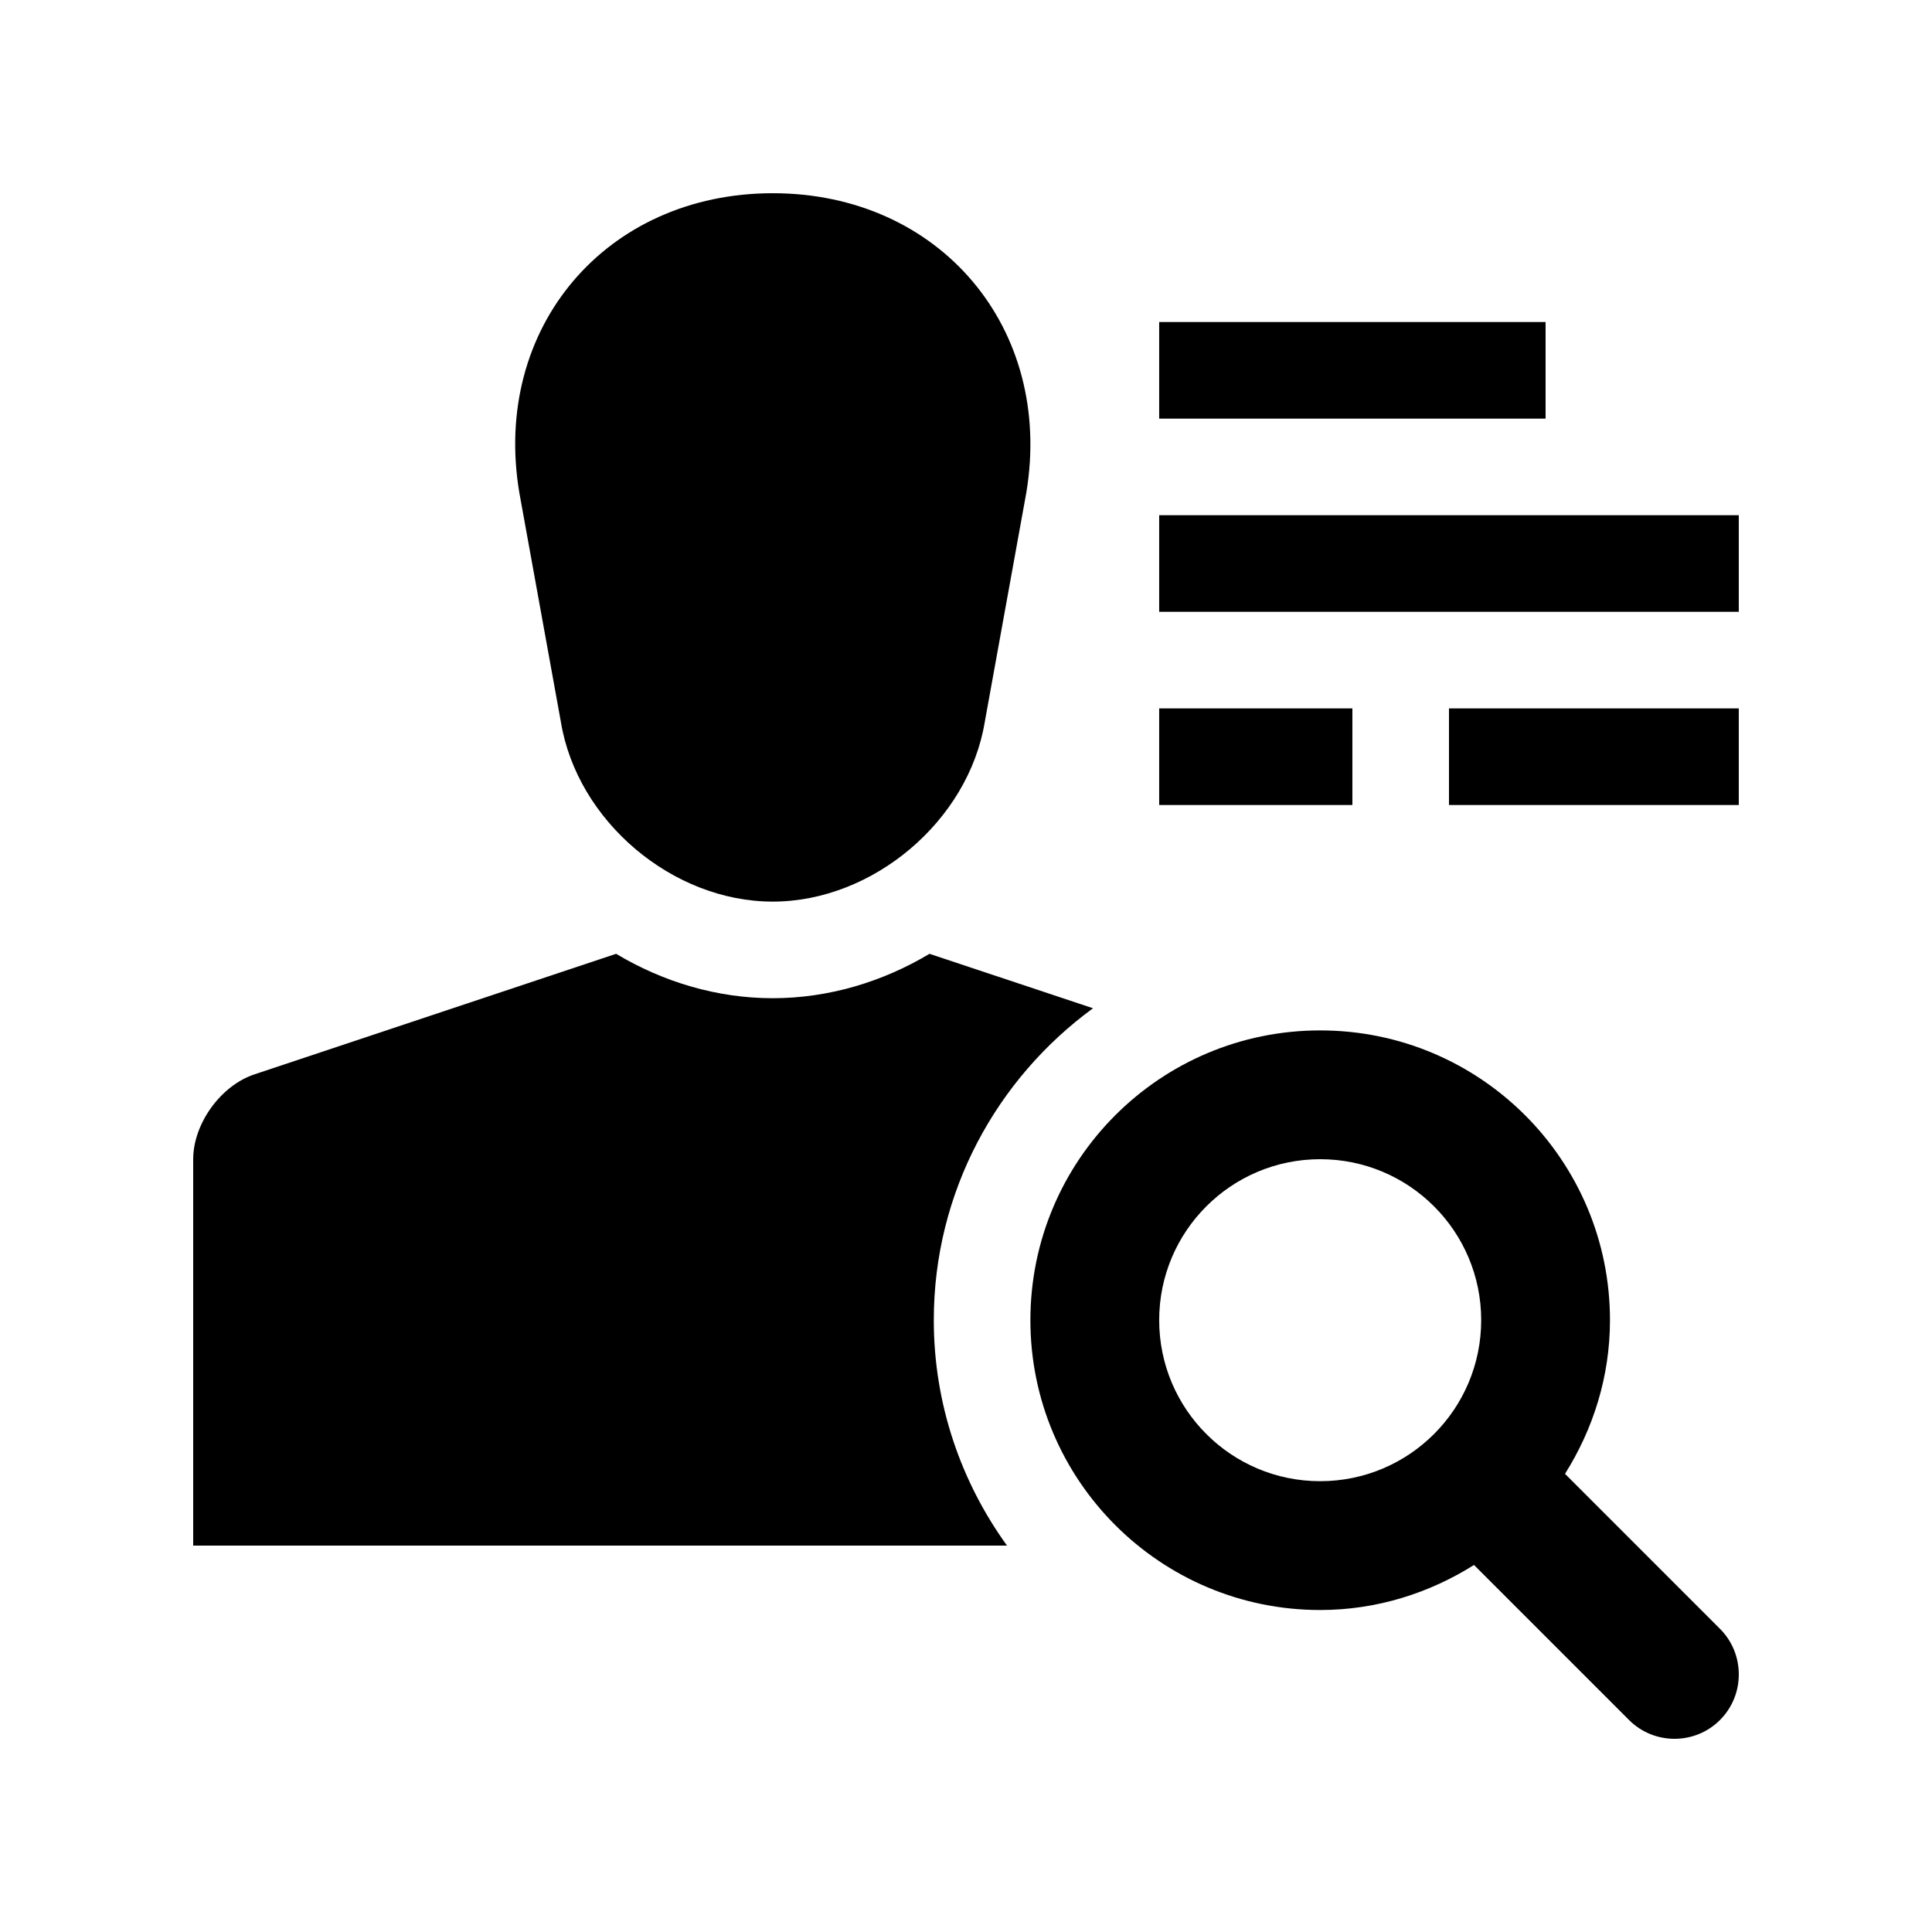 <svg id="Layer_1" height="512" viewBox="0 0 100 100" width="512" xmlns="http://www.w3.org/2000/svg"><path d="m48.333 68.33c0-6.631 3.258-12.5 8.242-16.143l-8.464-2.818c-2.428 1.451-5.221 2.298-8.115 2.298-2.887 0-5.68-.844-8.105-2.298l-18.729 6.243c-1.739.579-3.162 2.555-3.162 4.388v19.999h42.122c-2.373-3.287-3.789-7.313-3.789-11.669z"/><path d="m26.878 25.488 2.155 11.889c.846 5.12 5.771 9.29 10.963 9.29 5.183 0 10.124-4.17 10.974-9.29l2.154-11.889c1.413-8.517-4.492-15.487-13.124-15.487-8.637 0-14.545 6.97-13.122 15.487z"/><path d="m89.028 84.31-8.023-8.024c1.451-2.311 2.327-5.022 2.327-7.955 0-8.285-6.715-14.997-15-14.997-8.284 0-14.999 6.712-14.999 14.997 0 8.287 6.715 15.003 14.999 15.003 2.934 0 5.648-.876 7.963-2.331l8.021 8.021c1.295 1.302 3.418 1.302 4.713 0 1.295-1.296 1.295-3.42-.001-4.714zm-20.696-7.644c-4.603 0-8.333-3.73-8.333-8.336 0-4.6 3.73-8.33 8.333-8.33 4.604 0 8.334 3.73 8.334 8.33 0 4.606-3.73 8.336-8.334 8.336z"/><path d="m59.999 16.668h20v5h-20z"/><path d="m59.999 26.667h30v5h-30z"/><path d="m59.999 36.667h10v5h-10z"/><path d="m74.999 36.667h15v5h-15z"/></svg>